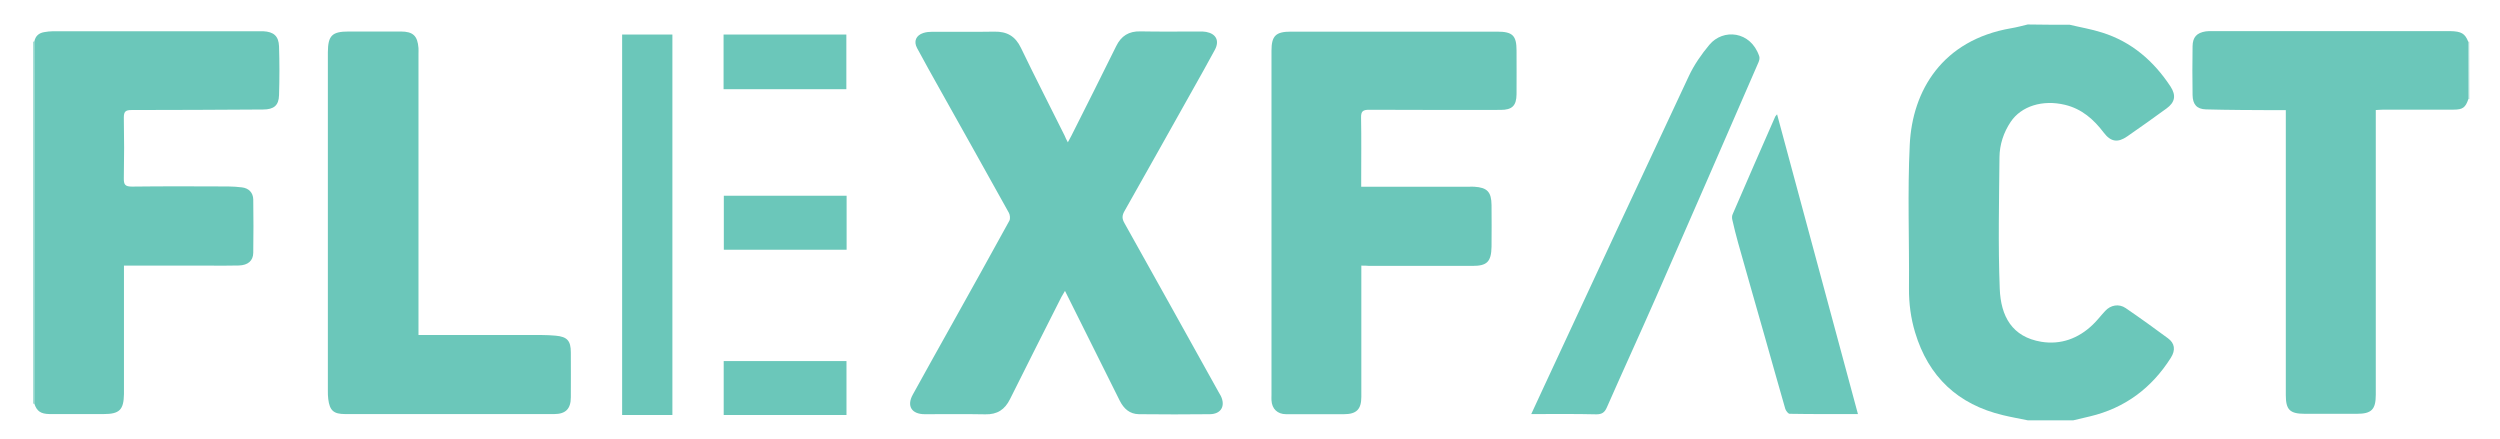 <?xml version="1.0" encoding="utf-8"?>
<!-- Generator: Adobe Illustrator 26.0.3, SVG Export Plug-In . SVG Version: 6.00 Build 0)  -->
<svg version="1.1" id="Layer_1" xmlns="http://www.w3.org/2000/svg" xmlns:xlink="http://www.w3.org/1999/xlink" x="0px" y="0px"
	 viewBox="0 0 1920 337.3" style="enable-background:new 0 0 1920 337.3;" xml:space="preserve">
<style type="text/css">
	.st0{fill:#6BC7BA;}
	.st1{fill:#90D5CB;}
	.st2{fill:#B6E3DD;}
	.st3{fill:#6BC8BB;}
</style>
<g>
	<g>
		<path class="st0" d="M1589.5,19c8.3,2,16.8,3.4,24.9,6c22.7,7.1,39.7,21.9,52.6,41.5c4.4,6.8,3.4,12.1-3.1,16.8
			c-10,7.3-20,14.4-30.1,21.4c-7.3,5.1-12.7,4.3-18.1-2.8c-7.7-10.2-16.9-18.3-29.8-21.4c-17.1-4.1-33.5,0.9-41.7,13.1
			c-5.5,8.2-8.5,17.5-8.6,27.1c-0.3,33.7-1.1,67.3,0.2,101c0.8,21.3,9.5,37.1,32,40.8c14.9,2.4,28.3-2.5,39.3-13
			c3.5-3.3,6.4-7.2,9.7-10.7c4.2-4.6,10.6-5.7,15.7-2.2c11,7.5,21.8,15.3,32.5,23.2c5.2,3.8,6,9,2.2,15
			c-14.7,23.2-35.2,38.6-62.2,45c-4.2,1-8.5,2-12.7,3c-11.7,0-23.3,0-35,0c-6.3-1.3-12.6-2.4-18.8-3.9
			c-34.8-8.2-57.5-29.6-67.7-63.6c-3.3-10.9-4.8-22.3-4.7-33.9c0.3-36.8-1.2-73.7,0.6-110.4c2-41.4,25-80.2,77.8-89.3
			c4.3-0.7,8.6-1.9,12.8-2.9C1568.2,19,1578.8,19,1589.5,19z"/>
		<path class="st1" d="M26.4,310.1c-0.3-0.1-0.6-0.1-0.9-0.1c0-92.7,0-185.3,0-278c0.3,0,0.6-0.1,0.9-0.1c0,11,0.1,22,0.1,33
			C26.5,146.6,26.5,228.4,26.4,310.1z"/>
		<path class="st2" d="M1896.5,76c-0.3,0.1-0.6,0.1-0.9,0.1c0-14.7-0.1-29.4-0.1-44.1c0.3,0.1,0.6,0.1,0.9,0
			C1896.5,46.7,1896.5,61.3,1896.5,76z"/>
		<path class="st0" d="M820.1,109.3c1.1-2.1,1.9-3.5,2.7-5c11.5-22.9,23.1-45.8,34.4-68.8c3.9-8,9.8-11.6,18.6-11.4
			c15.2,0.3,30.3,0.1,45.5,0.1c1.7,0,3.4,0,5,0.3c7.6,1.4,10.4,6.7,6.8,13.6c-5.7,10.7-11.8,21.3-17.7,31.9
			c-17.3,30.8-34.5,61.6-51.9,92.3c-1.9,3.4-1.8,5.8,0.1,9.1c24.1,43,48,86.1,72,129.2c0.6,1.2,1.4,2.3,2,3.5
			c3.7,7.7,0.2,13.9-8.4,14c-18.2,0.2-36.3,0.2-54.5,0c-7.1-0.1-11.6-4.2-14.7-10.3c-12.9-25.9-25.9-51.9-38.8-77.8
			c-1-1.9-1.9-3.8-3.3-6.6c-1.2,2-2,3.3-2.7,4.6c-13.2,26.2-26.5,52.3-39.5,78.5c-4,8.1-9.8,11.9-19,11.7c-15.5-0.3-31-0.1-46.5-0.1
			c-10.1,0-14-6.3-9.2-15c10.1-18.4,20.4-36.7,30.6-55c14.6-26.2,29.2-52.3,43.6-78.6c0.8-1.5,0.5-4.5-0.4-6.1
			c-17.6-31.7-35.4-63.4-53.1-95c-5.9-10.5-11.7-20.9-17.4-31.5c-2.8-5.2-0.8-9.8,4.9-11.6c2.2-0.7,4.6-0.9,6.9-0.9
			c15.8-0.1,31.7,0.2,47.5-0.1c9.8-0.2,16.2,3.5,20.5,12.5c10.9,22.6,22.4,45,33.6,67.5C818.1,105.5,818.9,107,820.1,109.3z"/>
		<path class="st0" d="M26.4,310.1c0-81.8,0-163.5,0.1-245.3c0-11,0-22-0.1-33c0.8-4.1,3.4-6.4,7.4-7.1c2.3-0.4,4.6-0.7,6.9-0.7
			c52.8,0,105.6,0,158.5,0c1,0,2,0,3,0c8,0.4,11.8,3.7,12.1,11.6c0.4,12.5,0.4,25,0,37.5c-0.2,7.9-4,11-12.3,11
			c-33.7,0.2-67.3,0.4-101,0.4c-4.6,0-5.9,1.2-5.9,5.8c0.3,15.5,0.3,31,0,46.5c-0.1,4.9,0.9,6.5,6.2,6.5c24.7-0.3,49.3-0.2,74-0.1
			c3.5,0,7,0.3,10.5,0.7c5.2,0.6,8.6,4,8.7,9.3c0.2,13.7,0.2,27.3,0,41c-0.1,6.1-4.1,9.5-11.1,9.7c-7.3,0.2-14.7,0.1-22,0.1
			c-20,0-40,0-60,0c-1.8,0-3.6,0-6.2,0c0,2.3,0,4.3,0,6.2c0,29.7,0,59.3,0,89c0,1.2,0,2.3,0,3.5C95,314.8,91.7,318,79.6,318
			c-13.8,0-27.7,0-41.5,0C31.3,317.9,28.3,315.8,26.4,310.1z"/>
		<path class="st0" d="M1045.5,204c0,12.3,0,23.8,0,35.3c0,21.8,0,43.7,0,65.5c0,9.5-3.7,13.3-13.3,13.3c-14.8,0-29.7,0-44.5,0
			c-6.6,0-10.9-4.1-11.2-10.7c-0.1-1.3,0-2.7,0-4c0-88.1,0-176.3,0-264.4c0-11.5,3.3-14.7,14.9-14.7c52.8,0,105.6,0,158.4,0
			c11.9,0,14.9,3,14.9,14.6c0,11.2,0.1,22.3,0,33.5c-0.1,8.8-3.4,12-12.2,12c-33.7,0-67.3,0.1-101-0.1c-4.7,0-6.3,1.1-6.2,6
			c0.3,15.8,0.1,31.7,0.1,47.5c0,1.6,0,3.3,0,5.6c2.4,0,4.3,0,6.3,0c25.5,0,51,0,76.5,0c1.3,0,2.7-0.1,4,0c10,0.6,13.2,4,13.3,14.1
			c0,10.7,0.2,21.3,0,32c-0.2,11.7-3.7,14.7-14.5,14.7c-26.5-0.1-53,0-79.5,0C1049.7,204,1047.9,204,1045.5,204z"/>
		<path class="st0" d="M321.4,257.3c2.9,0,4.9,0,6.9,0c29.3,0,58.6,0,88,0c3.5,0,7,0.2,10.5,0.5c8.8,0.8,11.6,3.9,11.6,12.8
			c0,11.5,0.1,23,0,34.5c0,8.9-4,12.9-12.8,12.9c-53.5,0-107,0-160.5,0c-8.9,0-11.9-2.7-13-11.5c-0.3-2.1-0.3-4.3-0.3-6.5
			c0-86,0-171.9,0-257.9c0-0.7,0-1.3,0-2c0.1-12.8,3.2-15.9,16-15.9c13.3,0,26.7,0,40,0c9.4,0,12.9,3.3,13.6,12.7c0.1,1.5,0,3,0,4.5
			c0,69.6,0,139.3,0,208.9C321.4,252.4,321.4,254.5,321.4,257.3z"/>
		<path class="st3" d="M1176,318c3.4-7.4,6.4-13.9,9.4-20.3c37.1-79.8,74.2-159.6,111.6-239.2c4-8.6,9.7-16.8,15.8-24.1
			c10.5-12.6,31.7-10.7,38.3,8.8c0.5,1.4,0,3.3-0.6,4.7c-26.3,60.4-52.5,120.8-79,181.1c-12.3,28-25.1,55.8-37.4,83.8
			c-1.7,3.9-3.7,5.4-8.1,5.4C1209.6,317.8,1193.3,318,1176,318z"/>
		<path class="st0" d="M516.4,26.5c0,97.6,0,194.7,0,292.2c-12.9,0-25.6,0-38.6,0c0-97.3,0-194.6,0-292.2
			C490.5,26.5,503.2,26.5,516.4,26.5z"/>
		<path class="st3" d="M1426.9,318c-18.2,0-35.3,0.1-52.4-0.2c-1.2,0-2.9-2.3-3.4-3.8c-5.3-18.2-10.3-36.4-15.5-54.6
			c-6.9-24.3-13.9-48.5-20.7-72.8c-1.7-5.9-3.1-11.9-4.5-17.9c-0.3-1.3-0.3-3,0.3-4.2c10.8-25,21.7-50,32.7-75
			c0.2-0.4,0.6-0.7,1.4-1.7C1385.5,164.7,1406.1,241,1426.9,318z"/>
		<path class="st0" d="M555.7,68.5c0-14.2,0-27.9,0-42c31.5,0,62.7,0,94.3,0c0,13.8,0,27.7,0,42C618.9,68.5,587.5,68.5,555.7,68.5z"
			/>
		<path class="st0" d="M650.2,191.8c-31.5,0-62.7,0-94.3,0c0-13.8,0-27.5,0-41.5c31.4,0,62.7,0,94.3,0
			C650.2,164,650.2,177.6,650.2,191.8z"/>
		<path class="st0" d="M555.8,318.7c0-14,0-27.6,0-41.4c31.5,0,62.7,0,94.3,0c0,13.7,0,27.4,0,41.4
			C618.8,318.7,587.5,318.7,555.8,318.7z"/>
		<path class="st0" d="M1895.6,32c0,14.7,0.1,29.4,0.1,44.1c-2.2,6.5-4.3,8.1-11.3,8.1c-17.8,0.1-35.7,0-53.5,0
			c-1.9,0-3.9,0.2-6.3,0.3c0,2.4,0,4.4,0,6.3c0,70.8,0,141.6,0,212.4c0,11.3-3.3,14.6-14.5,14.6c-13.3,0-26.7,0-40,0
			c-11.5,0-14.6-3.1-14.6-14.4c0-70.6,0-141.3,0-211.9c0-2.1,0-4.2,0-6.9c-3.4,0-6.2,0-9,0c-17.5-0.1-35-0.1-52.4-0.6
			c-7-0.2-10.1-3.9-10.2-11c-0.2-12.5-0.2-25,0-37.5c0.1-7,3.2-10.3,10.1-11.4c1.5-0.2,3-0.2,4.5-0.2c61.1,0,122.3,0,183.4,0
			C1890.3,24.1,1893.1,25.7,1895.6,32z"/>
	</g>
</g>
</svg>
